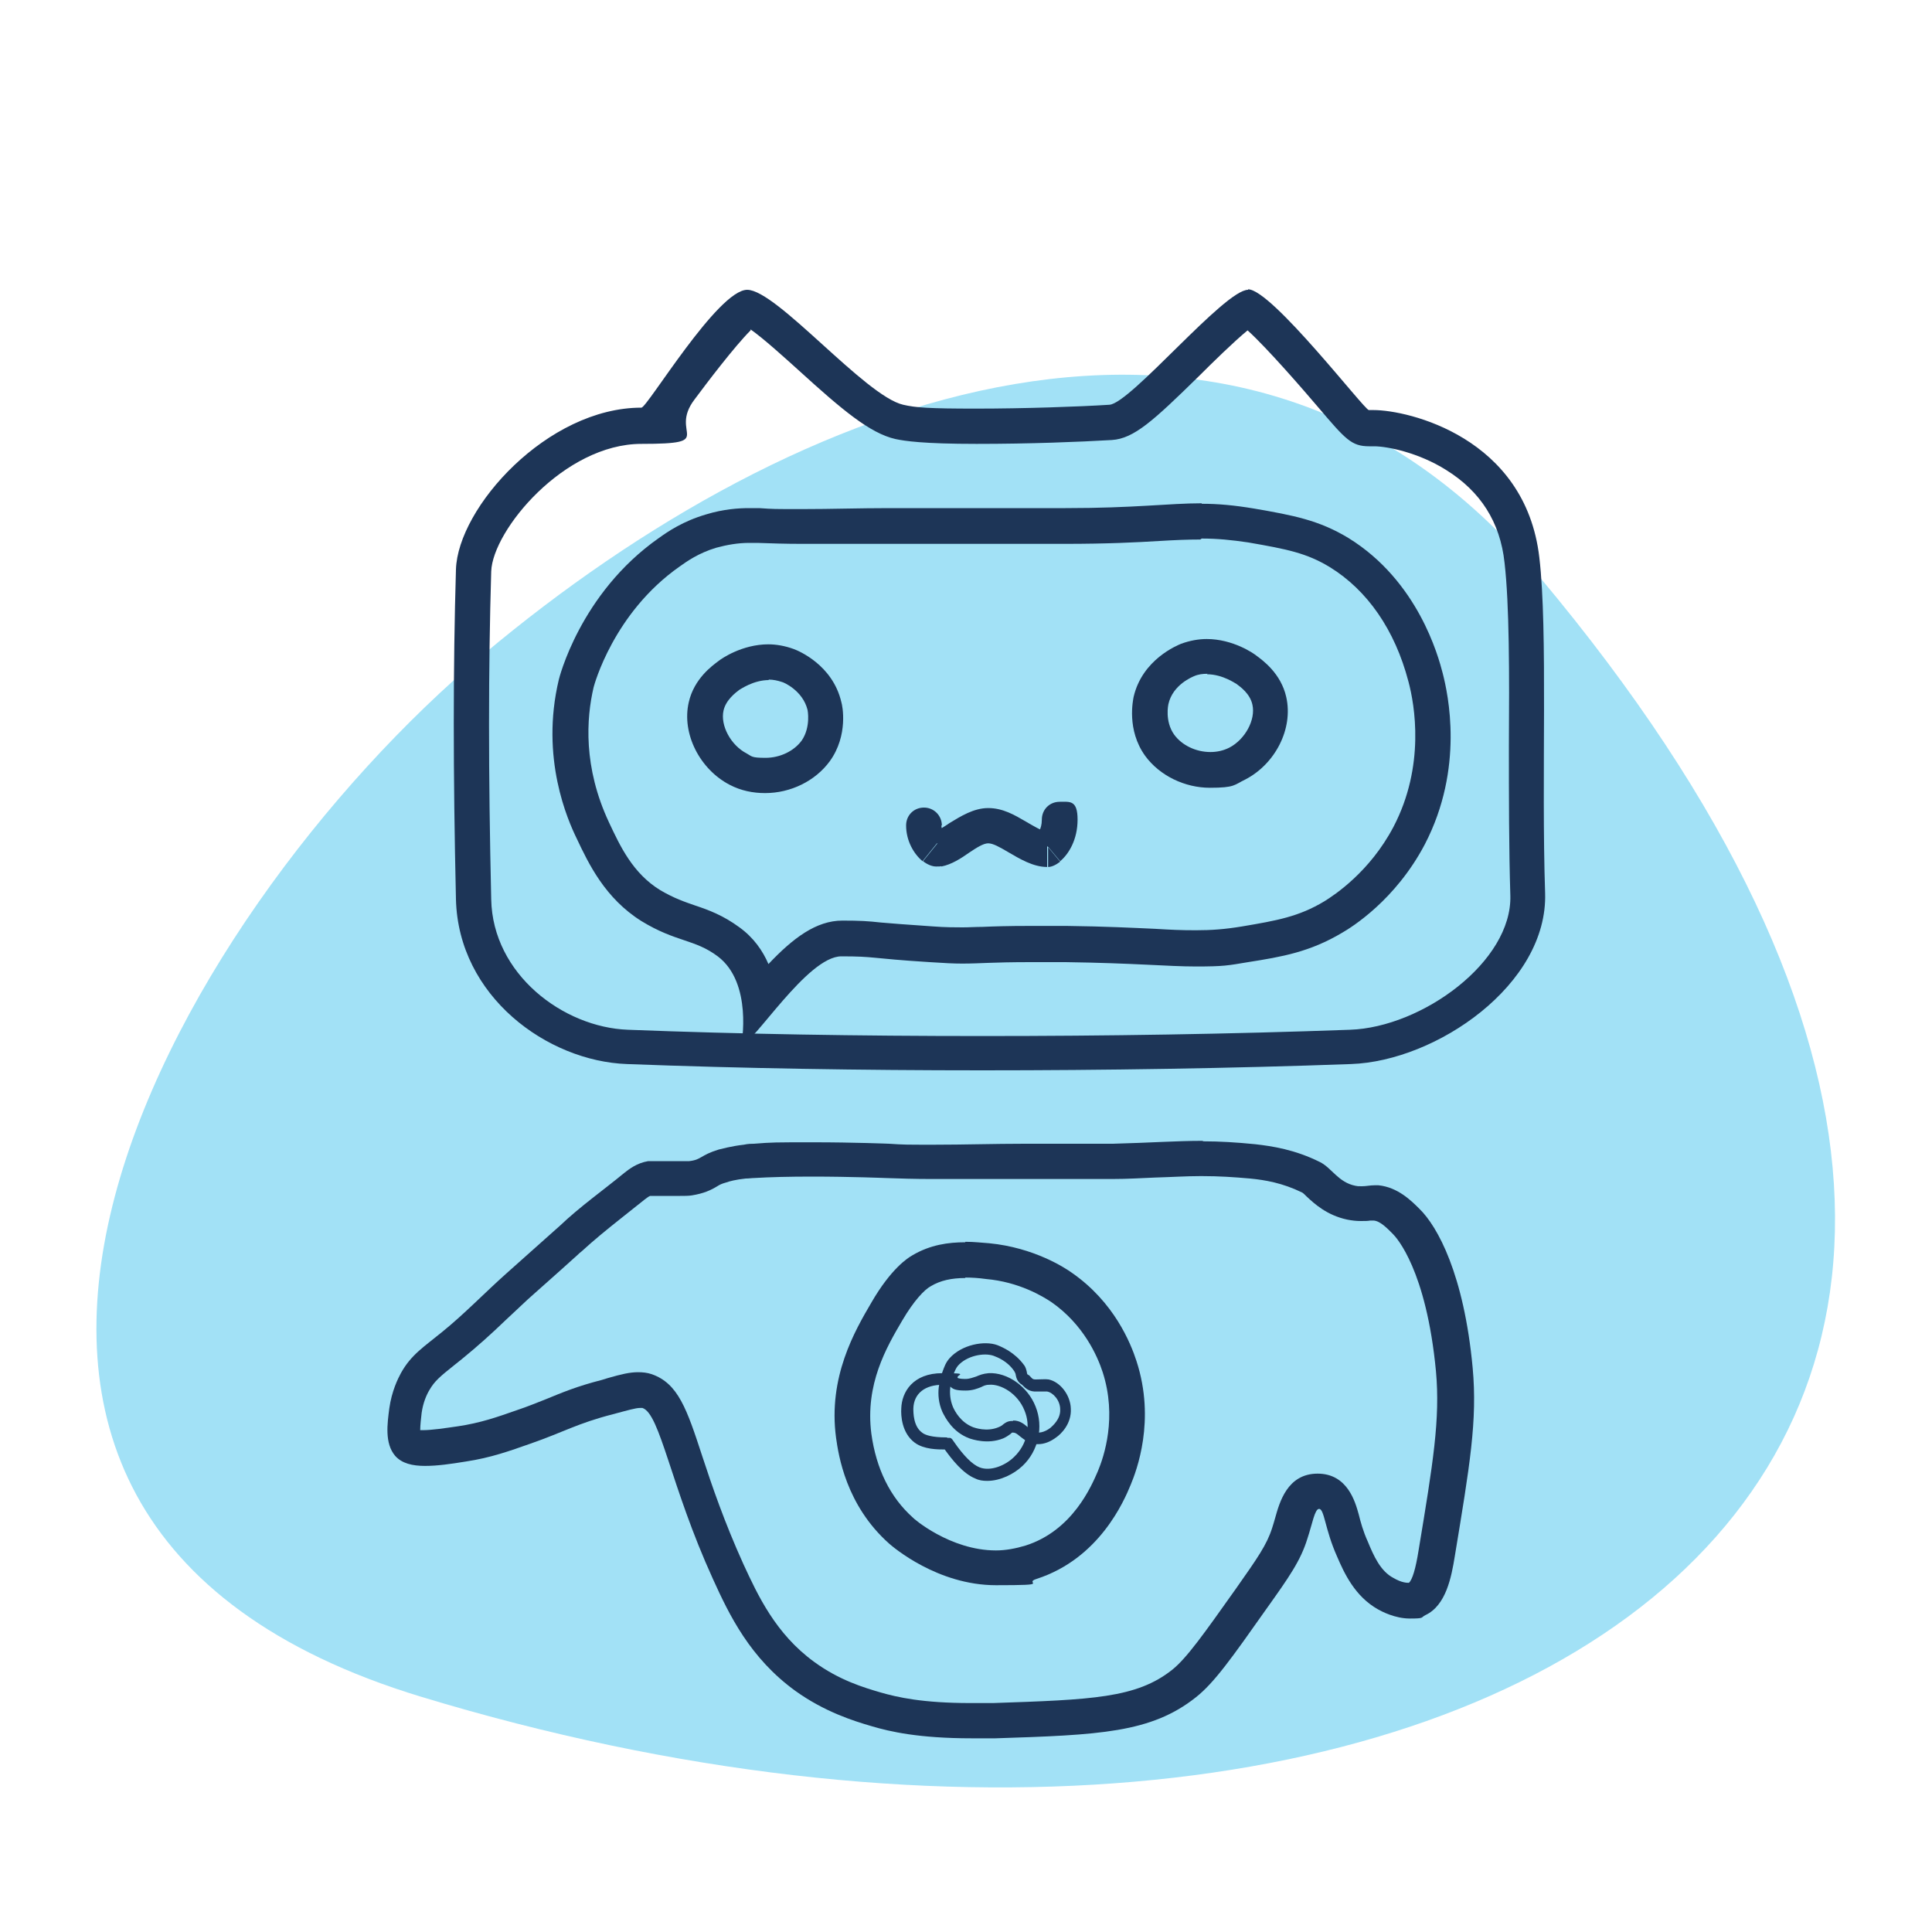 <?xml version="1.0" encoding="UTF-8"?><svg xmlns="http://www.w3.org/2000/svg" viewBox="0 0 400 400"><g isolation="isolate"><g id="Layer_1"><path d="M87.2,351.3c-122.9-37.3-52-161.4,13-215.9,63.9-53.6,156.4-90.1,218.5-16,160,190.7-20.6,295.9-231.5,231.9Z" fill="#a2e1f6" mix-blend-mode="multiply"/><path d="M157,66.8h0,0M260.2,67h0,0M155.4,68.2c2.7,1.9,7,5.8,10.1,8.6,8.8,8,14.6,12.9,19.9,14.1,1.9.4,5.7,1,16.8,1s21.1-.4,28-.8c4.6-.3,8.6-4,18-13.2,2.9-2.9,7.3-7.2,10.1-9.5,4.1,3.7,11.8,12.6,14.6,15.9,5.7,6.7,6.9,8.1,10.6,8.1s.5,0,.8,0c0,0,.1,0,.2,0,2.7,0,9.2,1.3,14.9,4.9,7.1,4.4,11.2,10.8,12.1,19.2,1,8.7,1,22.9.9,38,0,10.4,0,21.2.3,30.9.4,13.7-18.3,27.3-33.2,27.8-24.8.9-50.4,1.3-76.1,1.3s-50.2-.4-73.4-1.3c-13.4-.5-28-11.5-28.3-27-.6-26.2-.6-47.8,0-67.9.3-8.5,15.1-26.4,31.1-26.4s5.5-2,11-9.2c2.6-3.5,8.3-11,11.6-14.3M258.4,60c-4.9,0-24.3,23.5-28.7,23.8-6.2.4-17.8.8-27.6.8s-12.5-.2-15.1-.8c-7.9-1.8-26.2-23.8-32.3-23.8s-20.7,24.4-21.9,24.4c-19.5,0-38,20.7-38.4,33.5-.6,20.1-.6,42.1,0,68.3.5,20.1,18.9,33.5,35.4,34.1,23.7.9,48.6,1.3,73.6,1.3s51.7-.4,76.3-1.3c17.7-.6,40.8-16.5,40.2-35.4-.8-23.8.6-54.2-1.2-69.5-2.9-24.9-27.2-30.5-34.3-30.5s-.7,0-1,0c0,0,0,0,0,0-.9,0-20.1-25-25-25h0Z" fill="#1d3557"/><path d="M248.8,111.5c3.3,0,6.2.3,9.6.8,8.1,1.4,12.1,2.2,16.9,5.1,7.8,4.8,13.5,13,16.3,23.7,1.3,4.8,3.5,17.5-3.1,30.1-4.9,9.3-12.2,14.1-14.3,15.4-5.3,3.2-9.9,4-17,5.2-3.6.6-6.4.8-9.6.8s-5.1-.1-8.5-.3c-4.5-.2-10.2-.5-18.3-.6-2.7,0-5.1,0-7.3,0-5,0-7.8.1-10.1.2-1.5,0-2.7.1-4.1.1s-3.6,0-6.2-.2c-5.6-.4-8.6-.6-10.7-.8-2.7-.3-4.3-.4-8-.4-5.4,0-10.2,3.6-15.3,9-1.2-2.8-3.1-5.5-6-7.6-3.4-2.5-6.4-3.6-9.1-4.5-2.3-.8-4.4-1.5-7.3-3.2-5.7-3.5-8.3-9.1-10.6-14-5.4-11.5-4.7-21.6-3.2-28,.1-.4,4.1-15.4,17.8-25,1.4-1,3.9-2.8,7.6-3.9,2.2-.6,4.5-1,6.8-1s1.2,0,1.7,0h0c2.8.1,5.8.2,9.2.2s6.1,0,9,0c2.9,0,5.9,0,8.8,0h36.6c8.8,0,14.8-.3,19.7-.6,3.3-.2,5.9-.3,8.4-.3M248.8,104.2c-6.8,0-13.8,1-28.2,1h-36.6c-6,0-11.9.2-17.9.2s-6,0-8.9-.2c-.5,0-1.2,0-2.1,0-2.2,0-5.3.2-8.9,1.3-4.8,1.4-8,3.6-9.8,4.9-16.4,11.5-20.7,29.3-20.7,29.3-3.9,16.3,1.9,29.2,3.7,32.9,2.5,5.3,5.9,12.4,13.4,17.1,7.2,4.4,11,3.7,15.8,7.3,7.3,5.5,4.9,18.3,4.9,18.3,2.4,0,13.6-18.3,20.7-18.3s5.6.4,18.3,1.2c3,.2,5,.3,6.7.3,3.8,0,6.1-.3,14.2-.3,2,0,4.4,0,7.2,0,14.4.2,21.2.9,27,.9s6.6-.2,10.8-.9c7-1.1,12.8-2.1,19.5-6.1,1.9-1.1,11-6.7,17.1-18.3,8.2-15.8,4.8-31.1,3.7-35.4-.9-3.5-5.1-19.1-19.5-28-6.1-3.7-11.4-4.7-19.5-6.1-4.2-.7-7.5-1-10.9-1h0Z" fill="#1d3557"/><path d="M159.1,140.7h0c1,0,1.9.2,2.8.5.2,0,4.3,1.7,5.3,5.8,0,0,.7,3.5-1.2,6.3-1.6,2.2-4.5,3.6-7.5,3.6s-2.8-.3-3.9-.9c-3.3-1.7-5.5-5.8-4.8-8.9.5-2.2,2.5-3.7,3.3-4.3.1,0,2.8-2,6.1-2M159.1,133.4c-5.5,0-9.8,3-10.4,3.5-1.2.9-5,3.6-6.1,8.5-1.5,6.5,2.3,13.9,8.5,17.1,2.3,1.2,4.8,1.7,7.3,1.7,5.3,0,10.4-2.5,13.4-6.6,3.9-5.4,2.6-11.6,2.4-12.2-1.8-7.8-9-10.7-9.8-11-1.9-.7-3.7-1-5.4-1h0Z" fill="#1d3557"/><path d="M249.9,139.6c3.3,0,6,2,6.1,2,.8.6,2.8,2,3.3,4.3.7,3.1-1.5,7.2-4.8,8.9-1.2.6-2.5.9-3.9.9-3,0-5.9-1.4-7.5-3.6-2-2.8-1.2-6.3-1.2-6.3.9-4.1,5.1-5.7,5.3-5.8.9-.4,1.8-.5,2.8-.5M249.9,132.3c-1.7,0-3.5.3-5.4,1-.7.3-8,3.2-9.8,11-.1.6-1.5,6.8,2.4,12.2,3,4.1,8.2,6.6,13.4,6.6s5-.6,7.3-1.7c6.2-3.2,10-10.5,8.5-17.1-1.1-4.9-4.9-7.6-6.1-8.5-.6-.5-4.9-3.5-10.4-3.5h0Z" fill="#1d3557"/><path d="M195,170.9c0-2-1.6-3.7-3.7-3.7s-3.7,1.6-3.7,3.7c0,3.2,1.6,5.9,3.4,7.4l4.6-5.7c-.1-.1-.7-.8-.7-1.7M193.6,172.2l1.3,7.2c2.1-.4,4.1-1.7,5.8-2.9,1.5-1,2.9-1.9,3.9-1.9s2.4.8,4.1,1.8c2.4,1.4,5.2,3.1,8.1,3.1v-7.3c-.9,0-3.2-1.4-4.4-2.1-2.4-1.4-4.8-2.8-7.8-2.8s-5.7,1.7-8,3.1c-.9.6-2.5,1.7-3.2,1.8M214.8,172.7l4.7,5.6c1.8-1.5,3.6-4.5,3.6-8.6s-1.6-3.7-3.7-3.7-3.7,1.6-3.7,3.7-1,3-1,3M193.8,172.2c0,0-.1,0-.1,0l.5,2.4,1.6-2c-.2-.1-.8-.5-1.9-.5h0ZM194.1,174.6l-3,3.7c.9.7,1.9,1.1,2.7,1.1s.8,0,1.2-.1l-.9-4.7h0ZM217,172.2c-1.2,0-2,.4-2.2.6l2.2,2.6v-3.2h0ZM217,175.4v4.1c.7,0,1.6-.4,2.5-1.1l-2.5-3h0Z" fill="#1d3557"/><path d="M248.9,243.5c3.5,0,6.5.2,9.9.5,3.1.3,6.7.9,10.8,2.9.2.1.6.5.9.8,1.6,1.5,4.2,3.9,8.4,4.8,1,.2,1.9.3,2.8.3s1.5,0,2-.1c.3,0,.5,0,.6,0s0,0,.1,0c1.4.1,2.9,1.7,4,2.8.7.7,6.9,7.4,8.9,28.4.9,9.9-.6,19-3.6,37.1-.6,3.8-1.3,6.1-2,6.7,0,0,0,0-.1,0-.3,0-1.4,0-3.1-1-2.7-1.4-4.1-4.6-5.3-7.5-1-2.2-1.5-4.1-1.9-5.7-.7-2.5-2.3-8.4-8.5-8.4-6.3,0-7.9,6-8.8,9.2-.2.7-.4,1.4-.6,2-1.1,3.5-3,6.2-7.5,12.6-6.6,9.3-10.2,14.4-13.2,16.8-7.4,5.9-16.7,6.2-37.1,6.9-1.6,0-3.2,0-4.7,0-9.9,0-15.1-1.2-18.6-2.2-3.4-1-8.5-2.5-13.7-6.3-8-5.8-11.7-13.8-14.7-20.3-3.9-8.6-6.5-16.2-8.5-22.3-3.2-9.8-5-15.1-10.5-17-.9-.3-1.8-.4-2.8-.4-1.7,0-3.4.4-6.2,1.2l-1.3.4c-5.1,1.3-8.2,2.6-11.6,4-1.8.7-3.7,1.5-6.1,2.3-4,1.4-7.4,2.6-12.1,3.3-2.8.4-5.4.8-7.3.8s-.4,0-.5,0c0-1.1.2-2.7.3-3.6.3-2.1,1-3.7,1.6-4.7,1.1-1.9,2.2-2.8,5.2-5.2.5-.4,1-.8,1.5-1.2,3.2-2.6,6.2-5.3,9-8,1.6-1.5,3.2-3,4.7-4.4,5.5-4.9,9-8,10.3-9.2.3-.3.3-.3.8-.7,2.5-2.3,5.2-4.5,8.1-6.8,1.6-1.3,3.3-2.6,4.9-3.9.4-.3.9-.7,1.2-.8.2,0,.4,0,.6,0,.5,0,1.1,0,1.9,0,1.6,0,2.8,0,3.7,0s1.7,0,2.4-.1c2.5-.4,4-1.1,5.3-1.9.5-.3.8-.5,1.9-.8.5-.2,2-.6,4-.8.7,0,1.2-.1,1.7-.1,3.3-.2,7.3-.3,12-.3,8.1,0,15.3.3,15.3.3,2.9.1,6,.2,9.6.2s6.4,0,9.4,0c3,0,6.2,0,9.3,0s4,0,6,0c2.1,0,4.1,0,6.2,0s4.4,0,6.3,0c3.4,0,6.3-.2,8.9-.3,3.5-.1,6.5-.3,9.4-.3M135.2,247.7h0,0M248.9,236.2c-5.4,0-10.8.4-18.5.6-2,0-4.1,0-6.1,0-4.1,0-8.1,0-12.2,0-6.2,0-12.5.2-18.7.2s-6.2,0-9.3-.2c0,0-7.3-.3-15.6-.3s-8.6,0-12.4.3c-.5,0-1.2,0-2.1.2-2.7.3-4.7.9-5.2,1-3.9,1.2-3.5,2.1-6.1,2.4-.2,0-.7,0-1.3,0s-2,0-3.5,0c-1.6,0-2.3,0-2.8,0s-.6,0-.9,0c-2.4.4-4,1.7-4.9,2.4-4.5,3.7-9.2,7-13.4,11-1,.9,1.1-1-11,9.8-4.5,4-8.7,8.4-13.4,12.2-3.8,3.1-6.4,4.7-8.5,8.5-.6,1.1-1.9,3.7-2.4,7.3-.4,3.1-1,7.2,1.2,9.8,1.4,1.6,3.6,2.1,6.2,2.1s5.3-.4,8.4-.9c5.3-.8,9.1-2.2,13.4-3.7,6.9-2.4,9.7-4.2,17.1-6.1,3-.8,4.7-1.3,5.6-1.3.2,0,.3,0,.5,0,3.7,1.2,5.8,16.1,14.6,35.4,3.4,7.5,7.7,16.4,17.1,23.2,6,4.3,12,6.2,15.8,7.3,3.7,1.1,9.7,2.5,20.7,2.5s3.2,0,4.9,0c21.4-.7,32.2-1.1,41.5-8.5,3.8-3,7.4-8.1,14.6-18.3,4.7-6.6,7.1-10,8.5-14.6,1-3,1.5-6.1,2.4-6.1h0c1.1,0,1.2,4.2,3.7,9.8,1.5,3.5,3.7,8.3,8.5,11,.7.4,3.5,1.9,6.6,1.9s2.2-.2,3.2-.7c4.3-2,5.4-7.9,6.1-12.2,3.1-18.8,4.7-28.1,3.7-39-1.8-19.4-7.3-29.3-11-32.9-1.7-1.7-4.5-4.5-8.5-4.9-.3,0-.6,0-.8,0-1,0-1.7.2-2.6.2s-.9,0-1.4-.1c-3.5-.7-4.9-3.7-7.3-4.9-5.2-2.6-9.9-3.3-13.4-3.7-4-.4-7.4-.6-10.7-.6h0Z" fill="#1d3557"/><path d="M199.8,264.5c1.5,0,2.9.1,4.3.3,6.9.6,11.8,3.6,13.6,4.8,6.6,4.6,9.5,11.1,10.6,14.5,3,9.3.3,17.4-1,20.5-1.3,3-5.2,12.3-15,15.4-2,.6-4.1,1-6.1,1-9.5,0-17.2-6.7-17.2-6.8-4.7-4.2-7.6-10.1-8.6-17.4-1.3-10.2,3.1-17.8,6.4-23.4,2.4-4.1,4.6-6.4,5.9-7.1,2-1.2,4.3-1.7,7.2-1.7M199.8,257.2c-3.4,0-7.2.5-10.9,2.7-.9.5-4.4,2.7-8.5,9.8-3.4,5.8-9,15.4-7.3,28,.5,3.5,2,13.9,11,21.9.8.7,10,8.6,22.1,8.6s5.5-.4,8.4-1.3c13-4.2,18.1-16.1,19.5-19.5,1.2-2.9,5.2-13.3,1.2-25.6-1.2-3.7-4.6-12.2-13.4-18.3-1.4-1-7.8-5.2-17.1-6.1-1.5-.1-3.1-.3-4.9-.3h0Z" fill="#1d3557"/><path d="M204.4,306.6c-.9,0-1.7-.1-2.5-.5-2.5-1-4.8-3.9-6.3-6h0c-1.4,0-4.3,0-6.2-1.4-2.7-2-2.9-5.6-2.8-7.1.1-3.4,2.4-7.3,8.5-7.3s2.7.3,3.2,1c0,0,.4.2,1.5.2,1,0,1.6-.3,2.3-.5.7-.3,1.4-.6,2.6-.7,3.9-.2,8.1,2.8,9.7,6.9,1.7,4.2.6,9.2-2.7,12.3-1.8,1.7-4.6,3.1-7.3,3.1ZM196.1,297.7c.2,0,.4,0,.6,0,0,0,0,0,0,0,.4.1.5.4.8.8,2,2.9,3.8,4.7,5.3,5.3,2.3.9,5.4-.4,7.2-2.2,2.6-2.5,3.5-6.3,2.1-9.6-1.4-3.5-4.9-5.5-7.3-5.3-.7,0-1.1.2-1.7.5-.8.3-1.7.7-3.2.7h0c-2.1,0-2.7-.3-3.3-1,0,0-.3-.2-1.4-.2-3.7,0-6,1.8-6.1,4.9,0,.9,0,3.7,1.8,5,.6.5,2,1,5.1,1,0,0,.1,0,.1,0Z" fill="#1d3557"/><path d="M215,299c-.2,0-.4,0-.6,0-1.5-.2-2.4-1-3.2-1.6-.7-.6-1-.8-1.5-.8-.2,0-.2,0-.5.3-.3.2-.8.6-1.5.9-3.2,1.3-6.4.2-7,0-3.5-1.3-5-4.3-5.6-5.5-1.6-3.7-.4-6.9,0-8.2,0,0,0,0,0,0l1.2.4-1.2-.4c.4-1.1.7-2,1.5-2.9,2.5-2.8,7.2-3.7,9.9-2.7,1,.4,3.6,1.5,5.5,4.1.4.5.5,1.1.6,1.5,0,.2.1.5.2.5.3.1.5.4.7.6.3.3.4.4.9.4,1.3,0,2-.1,2.7,0,2.4.5,4.5,3.2,4.6,6,.2,3.3-2.2,5.4-2.9,5.9-1.3,1-2.6,1.5-3.9,1.5ZM209.8,294.1c1.4,0,2.3.8,3,1.4.6.5,1.1,1,1.9,1.1,1.3.1,2.4-.7,2.8-1,.3-.3,2.1-1.7,2-3.8,0-1.9-1.5-3.5-2.7-3.7-.4,0-1.1,0-2.1,0-1.6.1-2.4-.7-2.9-1.2,0,0-.1-.1-.2-.2-.9-.5-1.2-1.4-1.3-2,0-.3-.2-.6-.3-.8-1.4-2.1-3.5-2.9-4.3-3.2-2-.7-5.6,0-7.4,2.1-.4.5-.6,1-1,2l-1.2-.4,1.2.4h0c-.3,1-1.2,3.6,0,6.5.4.9,1.6,3.2,4.2,4.2.3.1,2.8,1,5.2,0,.5-.2.8-.4,1-.6.4-.3.9-.7,1.8-.7,0,0,.1,0,.2,0Z" fill="#1d3557"/></g></g></svg>